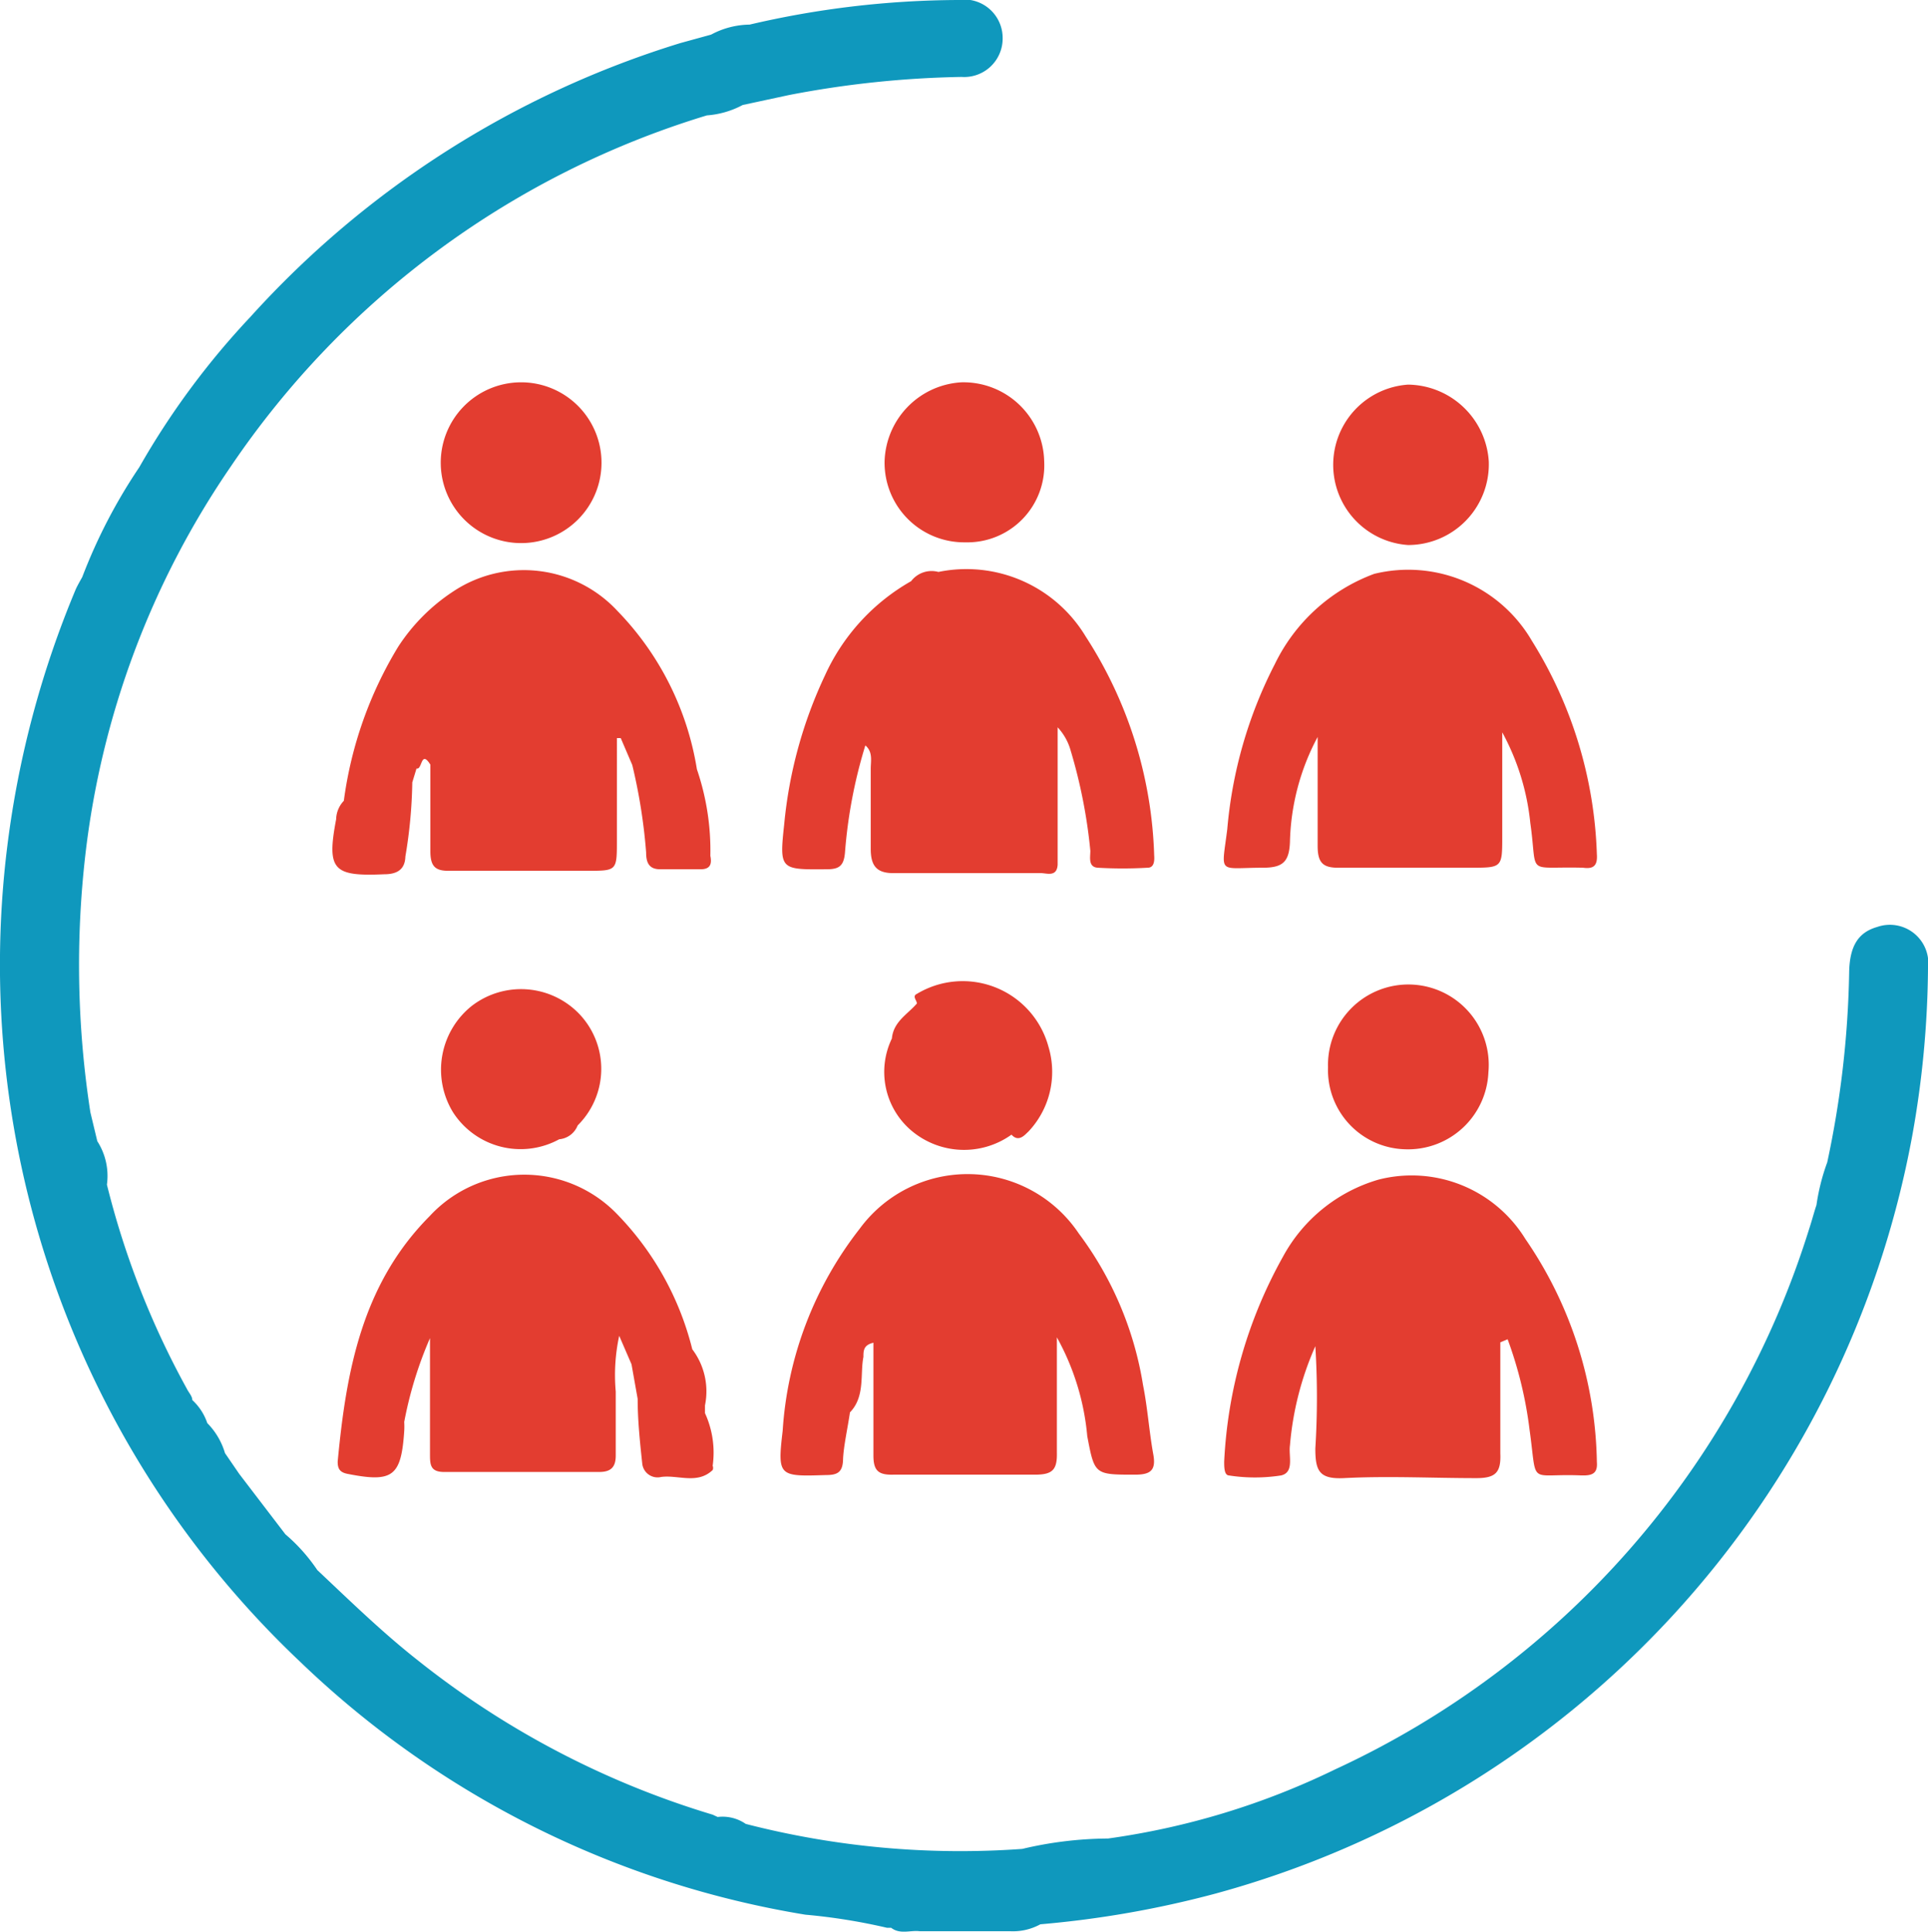 <svg id="Layer_1" data-name="Layer 1" xmlns="http://www.w3.org/2000/svg" viewBox="0 0 50.13 50.24"><defs><style>.cls-1{fill:#0f98bd;}.cls-2{fill:#e33d30;}</style></defs><path class="cls-1" d="M48.81,24.1c-.49.14-.72.49-.73,1.19a25.52,25.52,0,0,1-.57,4.93,5.47,5.47,0,0,0-.28,1.11c-.07.21-.12.41-.19.62A23,23,0,0,1,34.72,46a19.65,19.65,0,0,1-5.91,1.8,9.86,9.86,0,0,0-2.23.27,22.36,22.36,0,0,1-7.19-.65,1.06,1.06,0,0,0-.73-.18l-.13-.06a22.85,22.85,0,0,1-7.65-4c-.93-.73-1.77-1.55-2.63-2.36a4.57,4.57,0,0,0-.83-.93l-1.2-1.57-.37-.54A1.85,1.85,0,0,0,5.39,37,1.44,1.44,0,0,0,5,36.4c0-.1-.09-.19-.14-.29A21.91,21.91,0,0,1,2.78,30.8h0a1.67,1.67,0,0,0-.25-1.13l-.18-.75a25.06,25.06,0,0,1-.13-6.7A22.36,22.36,0,0,1,6,12.13,23,23,0,0,1,18.38,3a2.32,2.32,0,0,0,.93-.27l1.21-.26A25.88,25.88,0,0,1,25,2,1,1,0,0,0,26.07,1a1,1,0,0,0-1.16-1,24.12,24.12,0,0,0-5.42.64,2.16,2.16,0,0,0-1,.26l-.8.22A24.93,24.93,0,0,0,6.51,8.24a20.49,20.49,0,0,0-2.89,3.91A14.1,14.1,0,0,0,2.14,15c-.06.11-.12.21-.17.32A25.35,25.35,0,0,0,.19,22,24.94,24.94,0,0,0,7.81,43.21a24.72,24.72,0,0,0,13.13,6.57,15.34,15.34,0,0,1,2.12.34l.11,0c.23.18.5.06.74.09h2.35a1.48,1.48,0,0,0,.79-.18,26.24,26.24,0,0,0,4.56-.8,25.14,25.14,0,0,0,18.11-19.7,25.42,25.42,0,0,0,.41-4.35A1,1,0,0,0,48.81,24.1Z"/><path class="cls-2" d="M39.2,34.82a10.47,10.47,0,0,1,.57,2.35c.21,1.5-.06,1.13,1.35,1.19h.06c.27,0,.36-.1.34-.35a10.52,10.52,0,0,0-1.86-5.8,3.47,3.47,0,0,0-3.82-1.54,4.14,4.14,0,0,0-2.48,2A12.11,12.11,0,0,0,31.83,38c0,.14,0,.35.12.36a4.42,4.42,0,0,0,1.36,0c.35-.08.19-.51.23-.78a8,8,0,0,1,.66-2.58,21.51,21.51,0,0,1,0,2.66c0,.58.1.8.74.77,1.14-.06,2.3,0,3.45,0,.5,0,.64-.15.62-.64,0-1,0-1.93,0-2.89Z"/><path class="cls-2" d="M28.27,37.34c.19,1,.19,1,1.24,1,.39,0,.55-.1.48-.51-.11-.6-.15-1.22-.27-1.82a8.92,8.92,0,0,0-1.67-3.94,3.48,3.48,0,0,0-5.7-.12,9.51,9.51,0,0,0-2,5.25c-.14,1.19-.1,1.19,1.13,1.15.29,0,.43-.07.44-.4s.12-.82.18-1.23c.4-.41.26-1,.35-1.44h0c0-.16,0-.31.26-.37,0,1,0,2,0,2.93,0,.4.13.51.52.5,1.22,0,2.45,0,3.68,0,.45,0,.58-.12.57-.57,0-1,0-2,0-3A6.47,6.47,0,0,1,28.27,37.34Z"/><path class="cls-2" d="M41.52,22.21a11.14,11.14,0,0,0-1.69-5.55,3.72,3.72,0,0,0-4.1-1.74,4.67,4.67,0,0,0-2.58,2.34,11.52,11.52,0,0,0-1.24,4.3c-.15,1.2-.26,1,.93,1,.52,0,.68-.16.7-.67a6.08,6.08,0,0,1,.72-2.73c0,.95,0,1.89,0,2.83,0,.45.14.58.58.57,1.13,0,2.26,0,3.39,0,.83,0,.83,0,.83-.82v-2.7a6.22,6.22,0,0,1,.73,2.36c.2,1.4-.15,1.12,1.37,1.16C41.44,22.6,41.54,22.5,41.52,22.21Z"/><path class="cls-2" d="M24.4,14.87a.67.67,0,0,0-.71.24,5.37,5.37,0,0,0-2.24,2.45,11.61,11.61,0,0,0-1.06,3.87c-.13,1.19-.1,1.18,1.11,1.17.32,0,.44-.09.47-.43a12.73,12.73,0,0,1,.53-2.79c.2.17.14.4.14.61,0,.69,0,1.39,0,2.08,0,.45.16.64.62.63h3.8c.16,0,.42.11.44-.22V18.91a1.46,1.46,0,0,1,.34.61,13.59,13.59,0,0,1,.51,2.6c0,.17-.06.42.19.44a11.26,11.26,0,0,0,1.3,0c.17,0,.18-.18.17-.32a11.06,11.06,0,0,0-1.78-5.69A3.62,3.62,0,0,0,24.4,14.87Z"/><path class="cls-2" d="M10.35,16.82a10.31,10.31,0,0,0-1.41,4,.72.72,0,0,0-.2.48c-.25,1.32-.08,1.49,1.25,1.43.33,0,.54-.12.55-.46a12.6,12.6,0,0,0,.18-1.93l.11-.36c.15.05.11-.5.36-.1,0,.75,0,1.5,0,2.25,0,.4.13.52.51.51,1.19,0,2.38,0,3.57,0,.77,0,.77,0,.77-.79V19.19h.1l.3.7a14.5,14.5,0,0,1,.36,2.27c0,.23.05.44.36.44h1.06c.26,0,.29-.15.25-.35A6.54,6.54,0,0,0,18.12,20a7.64,7.64,0,0,0-2.06-4.11,3.32,3.32,0,0,0-4.28-.51A4.92,4.92,0,0,0,10.35,16.82Z"/><path class="cls-2" d="M23,12a2.07,2.07,0,0,0,2.1,2.1A2,2,0,0,0,27.15,12,2.1,2.1,0,0,0,25,9.94,2.12,2.12,0,0,0,23,12Z"/><path class="cls-2" d="M38.71,12A2.13,2.13,0,0,0,36.61,10a2.09,2.09,0,0,0,0,4.17A2.1,2.1,0,0,0,38.71,12Z"/><path class="cls-2" d="M38.7,27.88a2.09,2.09,0,1,0-4.17-.13,2.06,2.06,0,0,0,2,2.13A2.09,2.09,0,0,0,38.7,27.88Z"/><path class="cls-2" d="M13.55,14.12a2.09,2.09,0,1,0-2.09-2.06A2.09,2.09,0,0,0,13.55,14.12Z"/><path class="cls-2" d="M12.27,26.15a2.12,2.12,0,0,0-.49,2.77,2.09,2.09,0,0,0,2.76.7.57.57,0,0,0,.48-.36,2.07,2.07,0,0,0,.05-2.89A2.1,2.1,0,0,0,12.27,26.15Z"/><path class="cls-2" d="M18.33,36.74v-.2A1.81,1.81,0,0,0,18,35.08a7.69,7.69,0,0,0-2-3.56,3.35,3.35,0,0,0-4.83.1C9.4,33.4,9,35.68,8.78,38c0,.18.05.28.26.32,1.17.23,1.39.07,1.47-1.11a1.92,1.92,0,0,0,0-.24,10.18,10.18,0,0,1,.67-2.18l0,0c0,1.1,0,2.08,0,3,0,.29,0,.49.4.48,1.33,0,2.66,0,4,0,.31,0,.43-.13.43-.43,0-.55,0-1.1,0-1.66a4.82,4.82,0,0,1,.09-1.45l.32.74.16.9c0,.56.06,1.13.12,1.69a.4.4,0,0,0,.49.34c.44-.06.94.2,1.34-.18a.14.14,0,0,0,0-.11A2.46,2.46,0,0,0,18.33,36.74Z"/><path class="cls-2" d="M23.19,27a2,2,0,0,0,.49,2.38,2.12,2.12,0,0,0,2.62.12c.19.21.35,0,.44-.08a2.26,2.26,0,0,0,.52-2.21,2.31,2.31,0,0,0-3.42-1.37c-.13.06,0,.17,0,.25C23.6,26.37,23.23,26.56,23.19,27Z"/></svg>